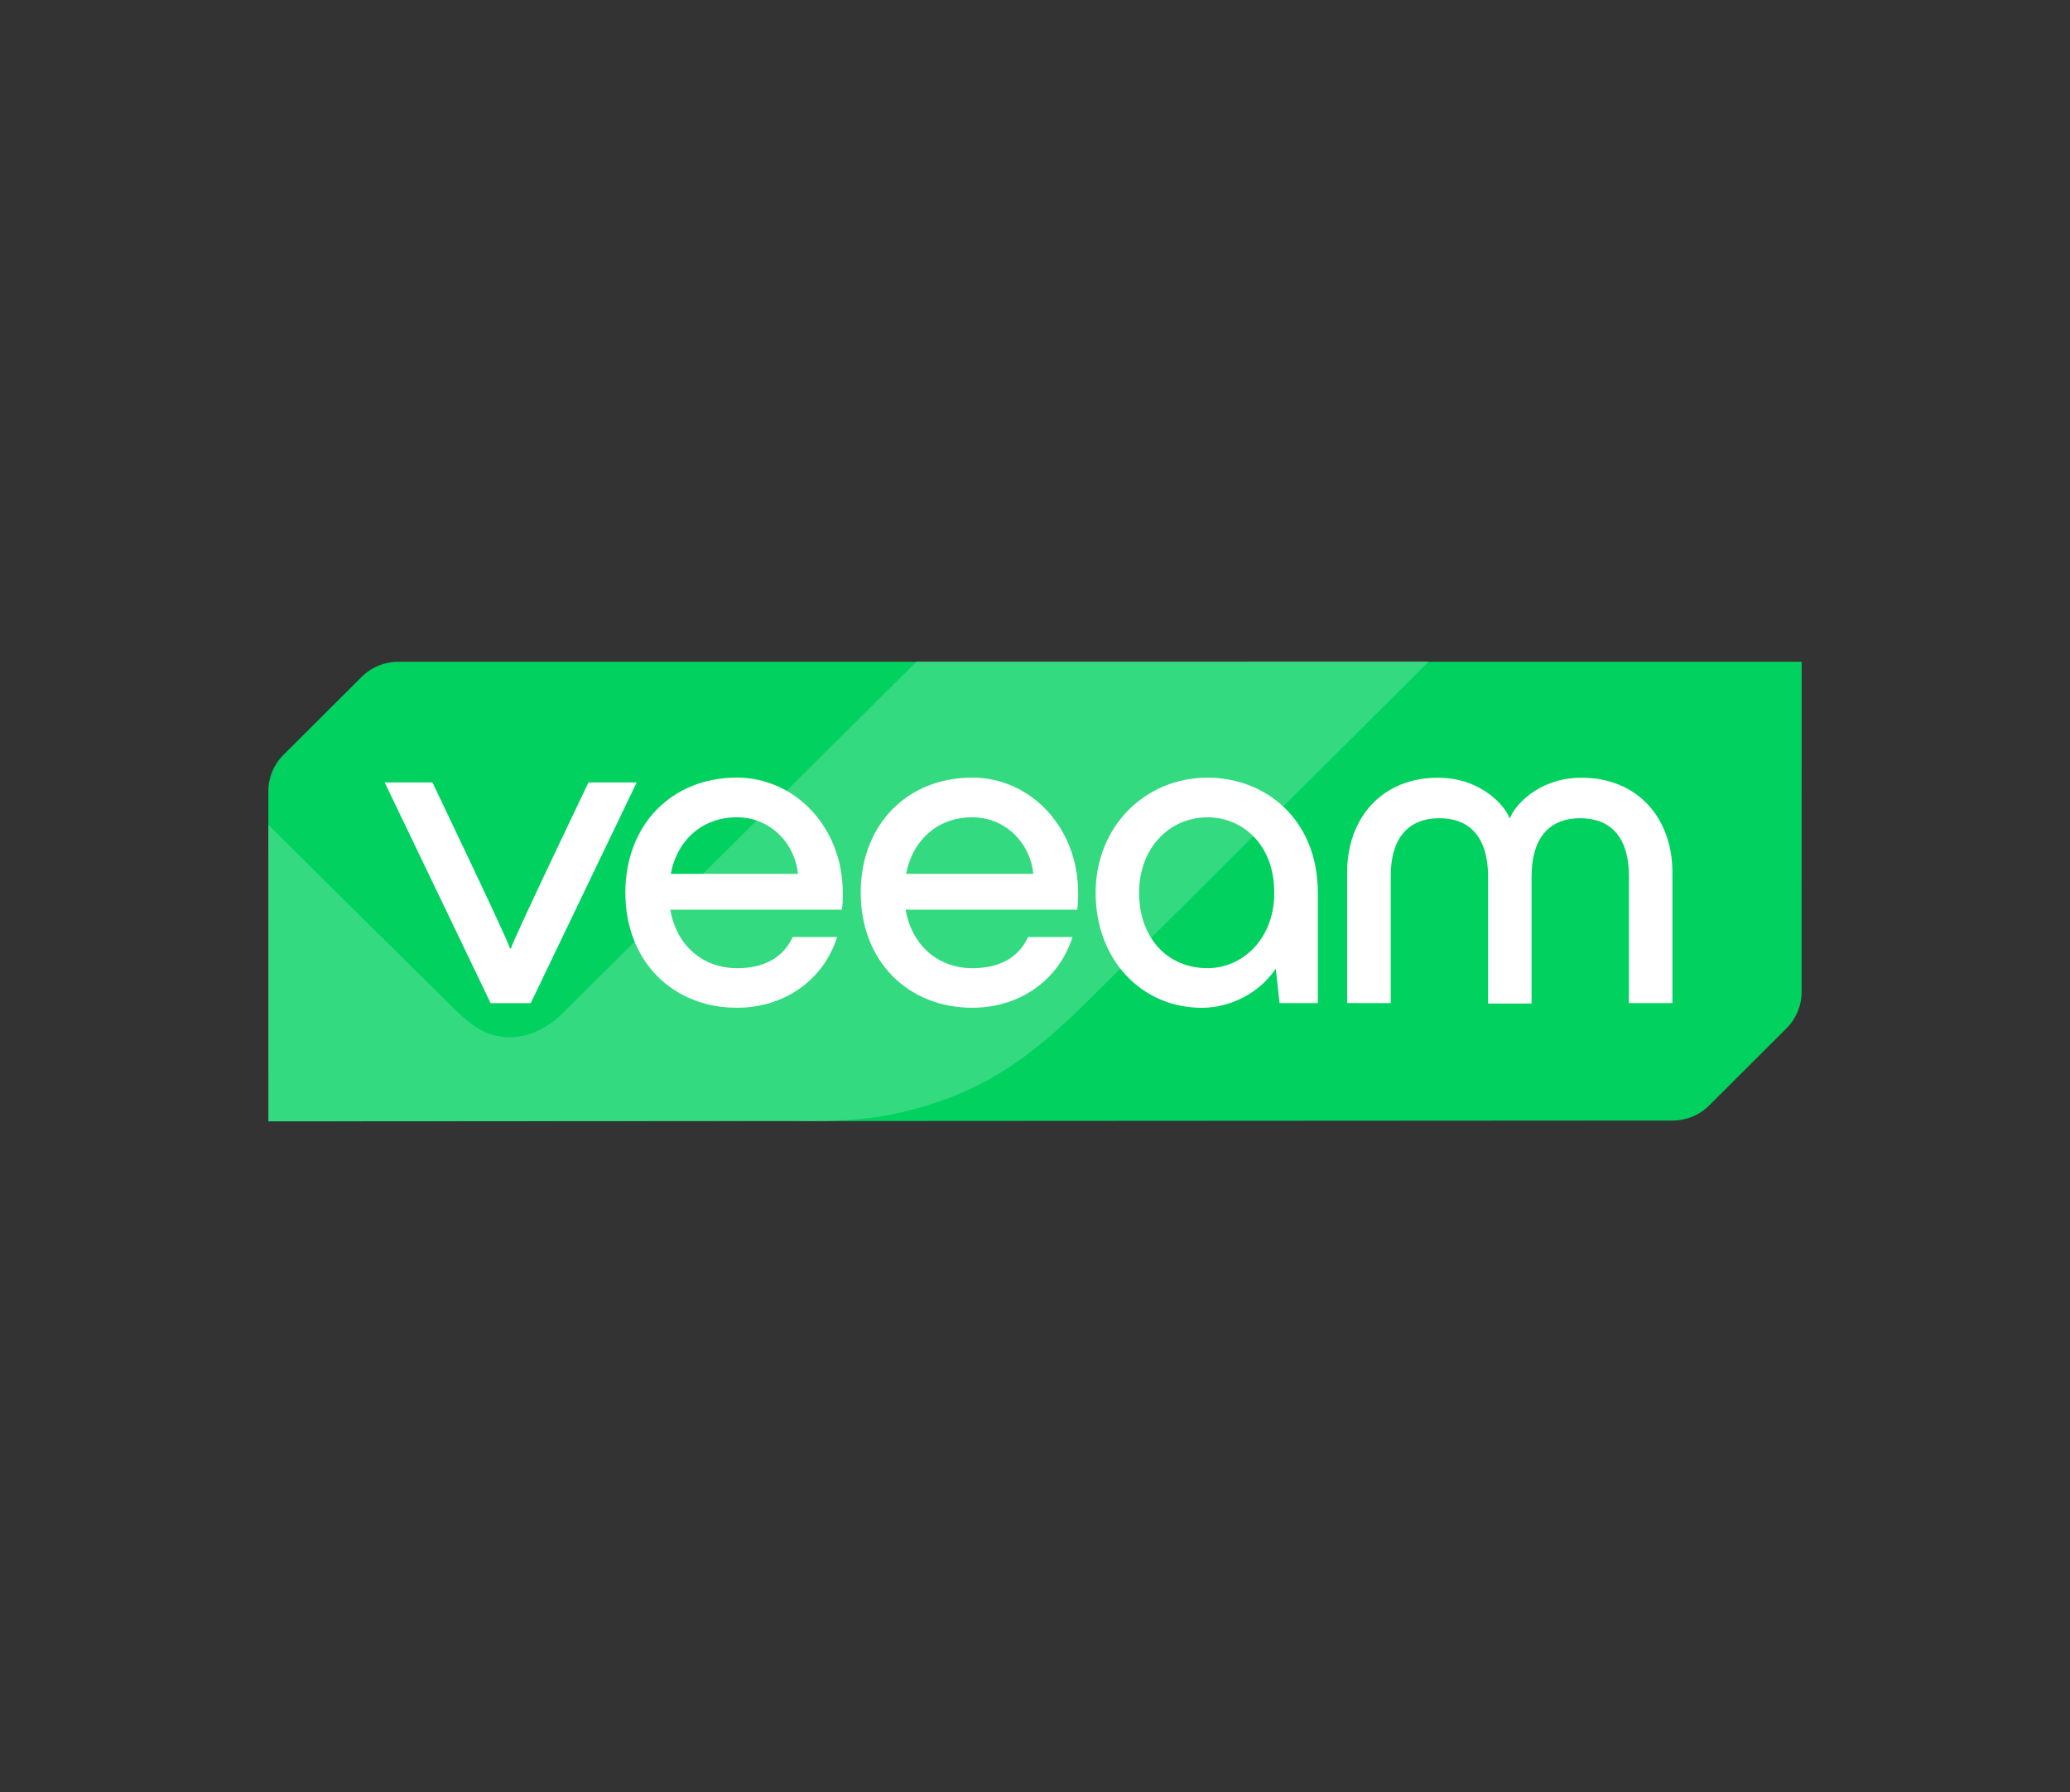 <svg xmlns="http://www.w3.org/2000/svg" width="216" height="187" viewBox="0 0 216 187" fill="none"><rect x="0" y="0" width="216" height="187" fill="#333333" stroke="none"/><g clip-path="url(#clip0_181_1283)"><path d="M41.547 69.045C40.121 69.045 38.747 69.612 37.74 70.618L29.577 78.76C28.568 79.767 28 81.135 28 82.558V117L174.539 116.914C175.966 116.914 177.339 116.347 178.347 115.341L186.418 107.29C187.427 106.284 187.995 104.915 187.995 103.492L188 69.043L41.547 69.045Z" fill="#00D15F"></path><path opacity="0.2" d="M28 86.056L28.016 116.987L82.68 116.955C82.68 116.955 88.756 117.233 93.481 116.19C102.164 114.275 107.335 110.605 113.799 104.159C124.703 93.283 149.122 69 149.122 69L95.659 69.006L58.829 105.592C58.829 105.592 56.475 108.216 53.294 108.217C50.914 108.219 49.553 107.259 47.779 105.624C47.261 105.144 28 86.07 28 86.056Z" fill="white"></path><path d="M51.195 104.662L40.14 81.636H45.123C45.123 81.636 53.023 98.118 53.217 98.954H53.313C53.511 98.118 61.407 81.636 61.407 81.636H66.438L55.383 104.662H51.195Z" fill="white"></path><path d="M87.847 94.915H69.944C70.588 98.654 73.345 101.014 76.9 101.014C79.812 101.014 81.732 99.88 82.718 97.767H87.352C85.969 102.143 81.979 105.144 76.893 105.144C70.184 105.144 65.254 100.276 65.254 93.139C65.254 86.056 70.087 81.133 76.893 81.133C82.96 81.133 87.941 86.302 87.941 93.139C87.945 93.829 87.945 94.225 87.847 94.915ZM69.992 91.174H83.261C82.966 88.023 80.403 85.273 76.9 85.273C73.345 85.268 70.679 87.586 69.992 91.174Z" fill="white"></path><path d="M112.407 94.915H94.503C95.147 98.654 97.904 101.014 101.458 101.014C104.371 101.014 106.291 99.88 107.277 97.767H111.911C110.527 102.143 106.537 105.144 101.452 105.144C94.743 105.144 89.813 100.276 89.813 93.139C89.813 86.056 94.645 81.133 101.452 81.133C107.519 81.133 112.5 86.302 112.5 93.139C112.503 93.829 112.503 94.225 112.407 94.915ZM94.552 91.174H107.821C107.527 88.023 104.963 85.273 101.46 85.273C97.904 85.268 95.244 87.586 94.552 91.174Z" fill="white"></path><path d="M137.513 93.144V104.657H133.519L133.121 101.067C131.346 103.726 128.241 105.149 125.425 105.149C119.111 105.149 114.327 100.131 114.327 93.144C114.327 86.259 119.454 81.138 126.014 81.138C132.038 81.138 137.513 85.466 137.513 93.144ZM132.969 93.144C132.969 88.078 129.618 85.275 126.014 85.275C122.067 85.275 118.865 88.426 118.865 93.144C118.865 97.868 121.825 101.013 126.014 101.013C129.57 101.013 132.969 98.06 132.969 93.144Z" fill="white"></path><path d="M140.57 104.656V91.031C140.57 85.275 144.27 81.144 150.043 81.144C154.676 81.144 157.144 84.243 157.493 85.327H157.589C157.932 84.246 160.399 81.144 165.039 81.144C170.81 81.144 174.512 85.275 174.512 91.031V104.657H169.974V91.374C169.974 87.635 168.296 85.372 164.895 85.372C161.489 85.372 159.816 87.635 159.816 91.472V104.707H155.279V91.472C155.279 87.635 153.6 85.372 150.2 85.372C146.799 85.372 145.121 87.635 145.121 91.374V104.657L140.57 104.656Z" fill="white"></path></g><defs><clipPath id="clip0_181_1283"><rect width="160" height="48" fill="white" transform="translate(28 69)"></rect></clipPath></defs></svg>